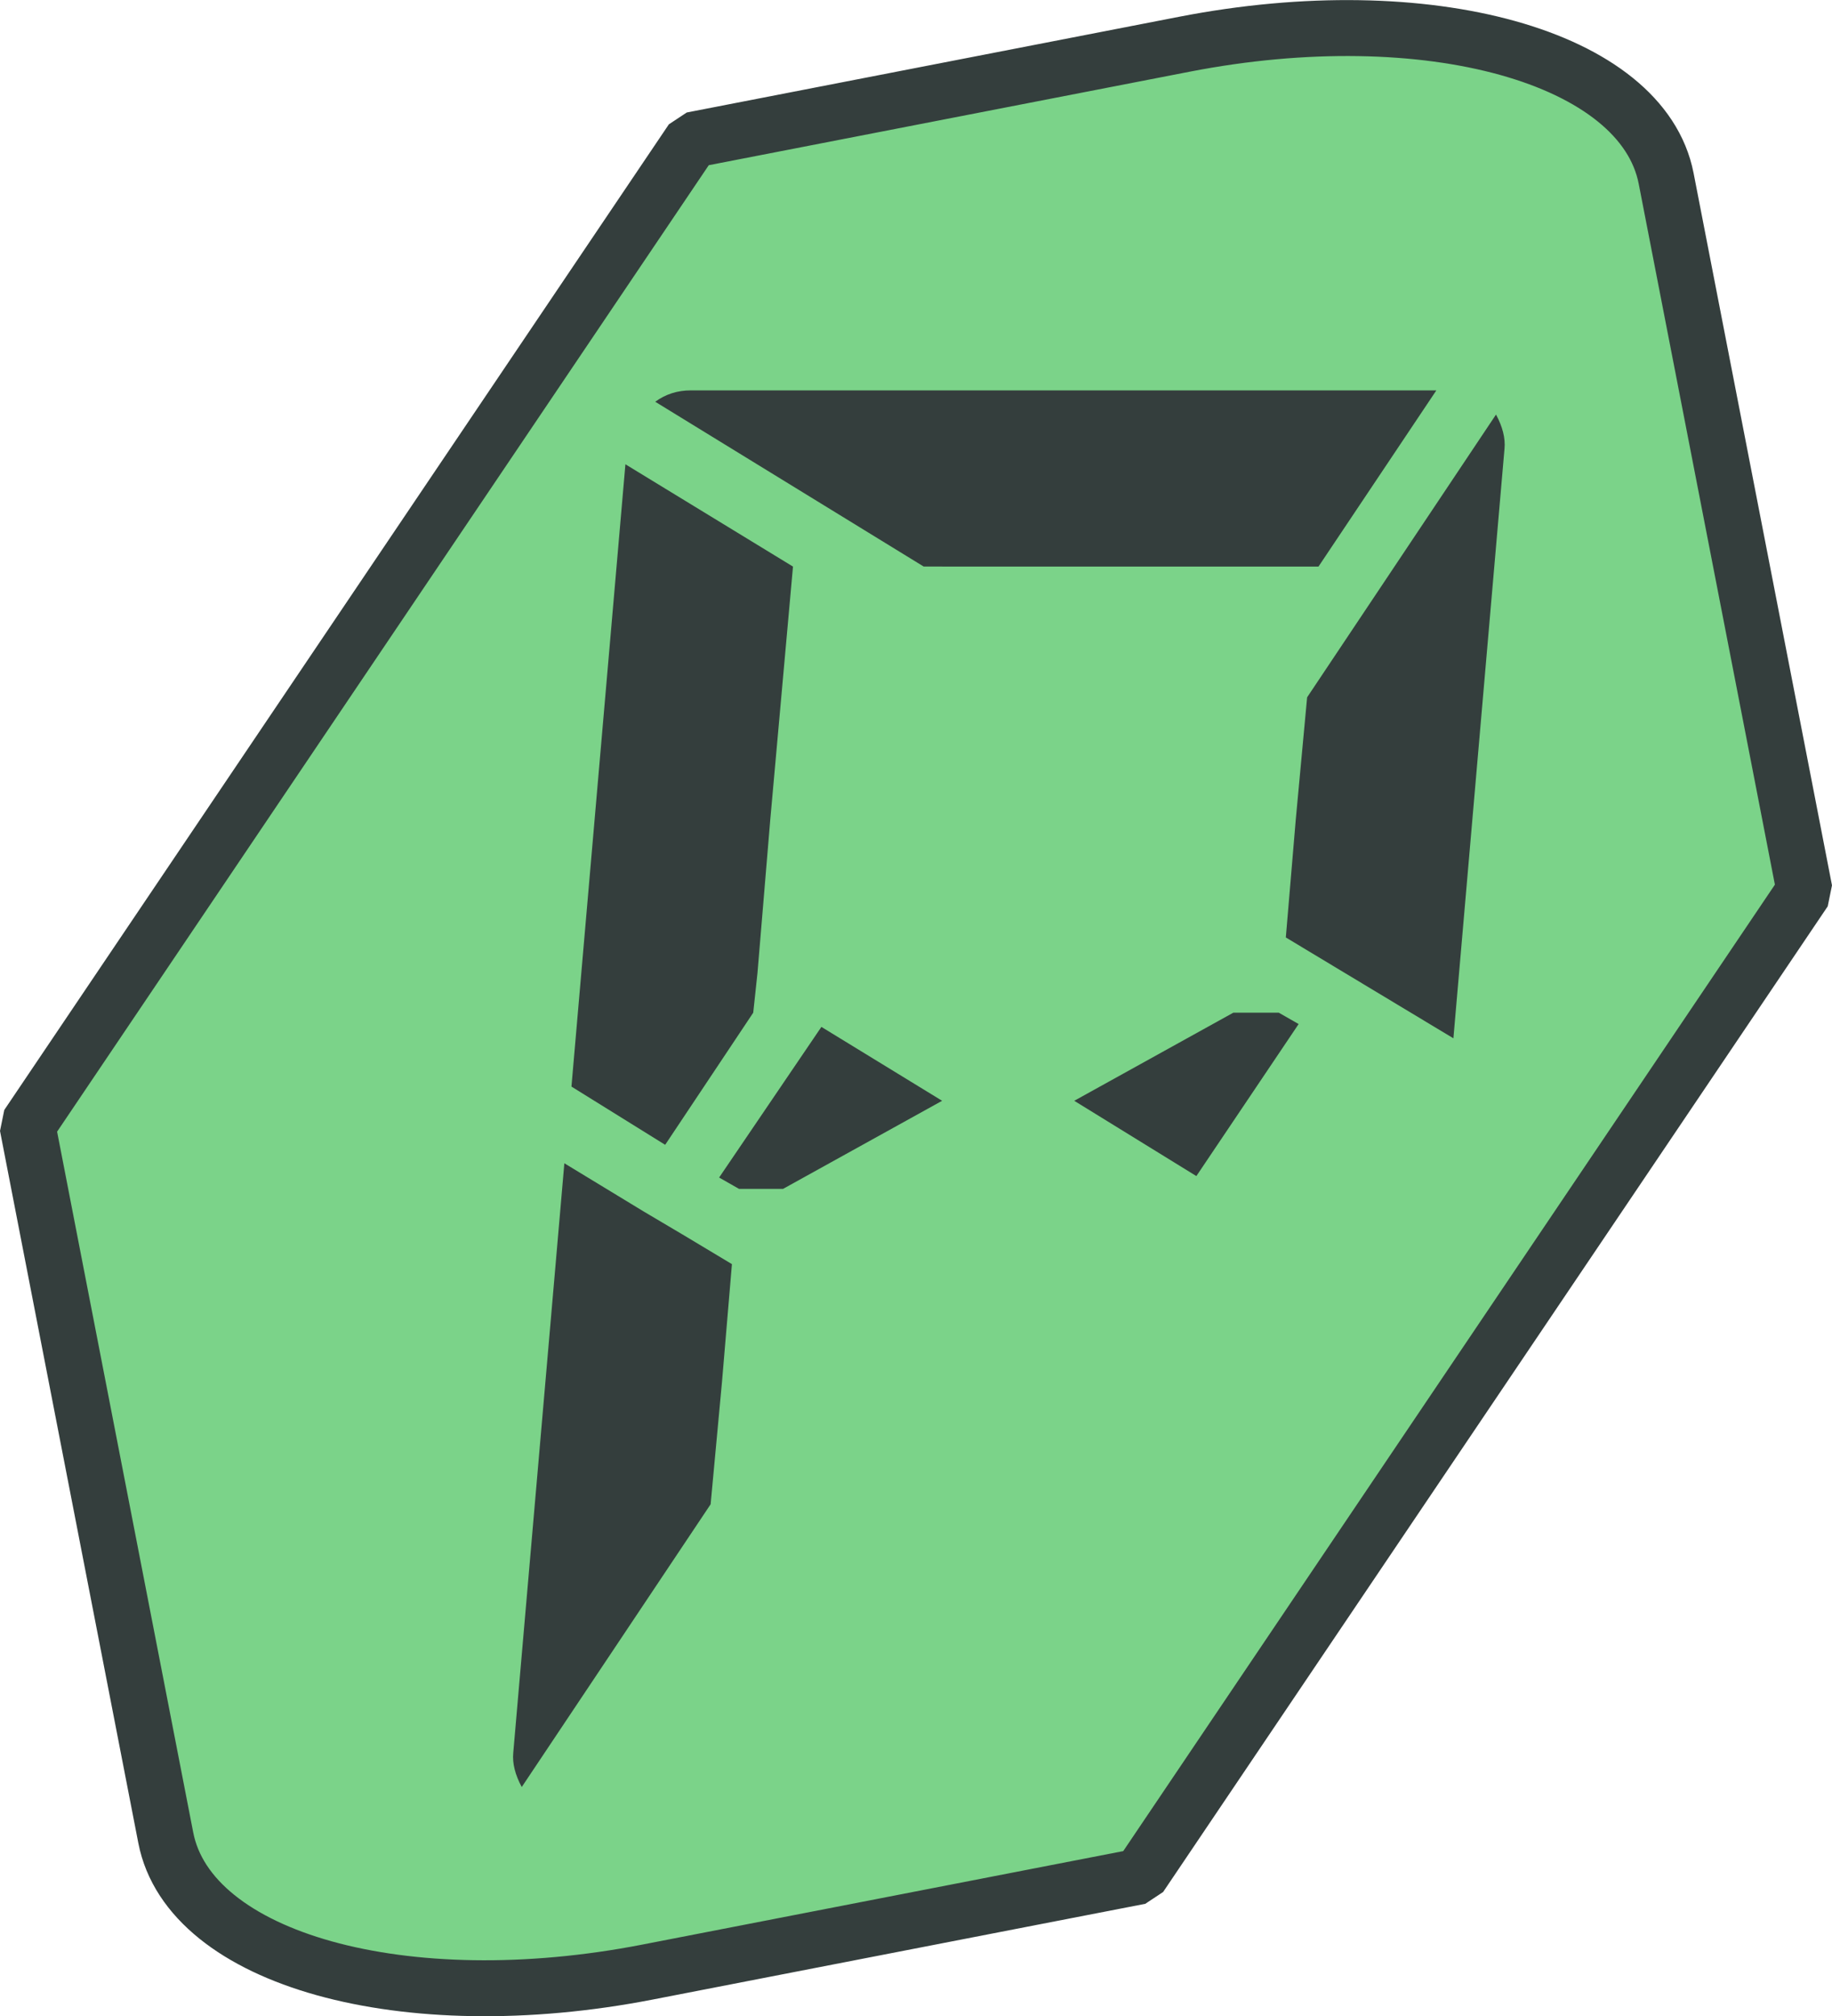<?xml version="1.0" encoding="UTF-8" standalone="no"?>
<!-- Created with Inkscape (http://www.inkscape.org/) -->

<svg
   width="32.764mm"
   height="36.046mm"
   viewBox="0 0 32.764 36.046"
   version="1.1"
   id="svg1"
   inkscape:version="1.4.2 (f4327f4, 2025-05-13)"
   sodipodi:docname="logo-dark-green.svg"
   xmlns:inkscape="http://www.inkscape.org/namespaces/inkscape"
   xmlns:sodipodi="http://sodipodi.sourceforge.net/DTD/sodipodi-0.dtd"
   xmlns="http://www.w3.org/2000/svg"
   xmlns:svg="http://www.w3.org/2000/svg">
  <sodipodi:namedview
     id="namedview1"
     pagecolor="#ffffff"
     bordercolor="#000000"
     borderopacity="0.25"
     inkscape:showpageshadow="2"
     inkscape:pageopacity="0.0"
     inkscape:pagecheckerboard="0"
     inkscape:deskcolor="#d1d1d1"
     inkscape:document-units="mm"
     inkscape:zoom="4.0373457"
     inkscape:cx="-31.827842"
     inkscape:cy="64.027215"
     inkscape:window-width="3440"
     inkscape:window-height="1351"
     inkscape:window-x="3191"
     inkscape:window-y="-9"
     inkscape:window-maximized="1"
     inkscape:current-layer="layer1" />
  <defs
     id="defs1" />
  <g
     inkscape:label="Layer 1"
     inkscape:groupmode="layer"
     id="layer1"
     transform="translate(-14.958,-80.962)">
    <path
       id="path10-4-18-1"
       style="fill:#7bd389;stroke:#343e3d;stroke-width:1;stroke-linejoin:bevel;stroke-dasharray:none;stroke-opacity:1;fill-opacity:1"
       d="m 27.335,83.464 -11.886,17.621 0.37,1.906 2.104,10.826 c 0.423,2.175 4.266,3.246 8.616,2.4 l 6.9,-1.341 1.906,-0.37 11.886,-17.621 -0.37,-1.905 -2.105,-10.827 c -0.423,-2.175 -4.266,-3.246 -8.617,-2.4 l -6.9,1.341 z" />
    <path
       d="m 38.132,95.612 0.203,-2.184 3.378,-5.055 q 0.178,0.33 0.152,0.61 l -0.914,10.541 -2.997,-1.803 z m -8.484,3.708 2.159,1.321 -2.845,1.575 h -0.787 l -0.356,-0.203 z m -1.778,6.35 -0.203,2.184 -3.378,5.055 q -0.178,-0.33 -0.152,-0.61 l 0.914,-10.541 1.422,0.864 0.686,0.406 0.889,0.533 z m -1.016,-4.242 -1.676,-1.041 0.965,-11.125 2.997,1.829 -0.406,4.521 -0.229,2.743 -0.076,0.711 z m 4.623,-10.338 -4.801,-2.946 q 0.279,-0.203 0.635,-0.203 h 5.232 3.15 4.953 l -2.108,3.15 h -0.991 -2.134 -3.15 z m 6.706,8.179 -1.829,2.718 -2.184,-1.346 2.845,-1.575 h 0.813 z"
       id="text93-0"
       style="font-style:italic;font-weight:bold;font-size:25.4px;font-family:'DSEG14 Modern Mini';-inkscape-font-specification:'DSEG14 Modern Mini Bold Italic';fill:#343e3d;stroke-width:0.265;fill-opacity:1"
       aria-label="P" />
  </g>
</svg>
